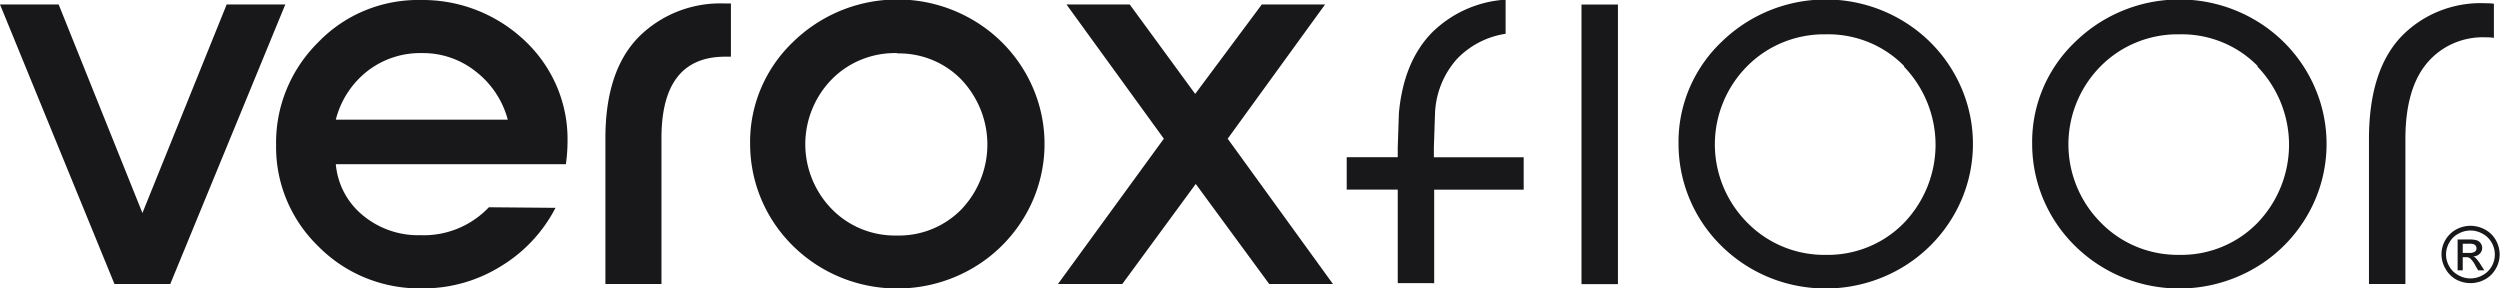 <svg xmlns="http://www.w3.org/2000/svg" width="104" height="12" fill="none"><g fill="#18181B" clip-path="url(#a)"><path d="M4.762 11.815 0 .185h2.44l3.485 8.676L9.43.185h2.439l-4.786 11.63H4.762zm9.208-6.837h7.153a3.746 3.746 0 0 0-1.314-1.99 3.516 3.516 0 0 0-2.24-.779 3.58 3.58 0 0 0-2.31.768 3.73 3.73 0 0 0-1.289 2zm-.717 5.28a5.79 5.79 0 0 1-1.327-1.938 5.7 5.7 0 0 1-.44-2.295 5.815 5.815 0 0 1 .434-2.301 5.9 5.9 0 0 1 1.309-1.956 5.718 5.718 0 0 1 1.948-1.33A5.809 5.809 0 0 1 17.507 0a6.17 6.17 0 0 1 4.216 1.593 5.667 5.667 0 0 1 1.395 1.9c.325.723.493 1.504.492 2.293.002.35-.02.698-.069 1.044H13.97a3.093 3.093 0 0 0 1.126 2.129 3.6 3.6 0 0 0 2.4.825 3.731 3.731 0 0 0 2.841-1.162l2.772.024a6.126 6.126 0 0 1-2.274 2.431 6.107 6.107 0 0 1-3.27.92 5.959 5.959 0 0 1-2.34-.43 5.87 5.87 0 0 1-1.972-1.308zm11.932 1.557V5.752c0-1.86.457-3.26 1.372-4.2A4.77 4.77 0 0 1 28.21.47a4.841 4.841 0 0 1 1.96-.325h.236v2.213h-.237c-1.77 0-2.654 1.131-2.652 3.394v6.063h-2.332zM37.342 2.21a3.714 3.714 0 0 0-1.49.261c-.473.189-.9.472-1.254.833A3.869 3.869 0 0 0 33.5 5.998a3.87 3.87 0 0 0 1.098 2.695c.35.359.77.643 1.238.833a3.7 3.7 0 0 0 1.475.271 3.632 3.632 0 0 0 2.687-1.091 3.921 3.921 0 0 0 1.077-2.694c0-1-.385-1.962-1.077-2.695a3.577 3.577 0 0 0-1.225-.827 3.633 3.633 0 0 0-1.462-.267l.031-.014zm-4.35-.465a6.212 6.212 0 0 1 7.733-.758 6.022 6.022 0 0 1 2.462 3.251 5.909 5.909 0 0 1-.199 4.047 6.052 6.052 0 0 1-2.769 3.004 6.224 6.224 0 0 1-4.081.598 6.145 6.145 0 0 1-3.541-2.081 5.945 5.945 0 0 1-1.392-3.814c-.013-.79.14-1.575.447-2.305a5.792 5.792 0 0 1 1.34-1.942zm22.461 10.07H52.8l-3.057-4.163-3.056 4.163h-2.676l4.405-6.046L44.365.185h2.631l2.724 3.722L52.492.185h2.632L51.072 5.77l4.38 6.046zm2.693-.037v-3.89h-2.123V6.54h2.123v-.415l.048-1.418c.128-1.412.579-2.521 1.352-3.327a4.77 4.77 0 0 1 3.087-1.394v1.42a3.524 3.524 0 0 0-2.024 1.048 3.608 3.608 0 0 0-.912 2.257l-.048 1.418v.414h3.736V7.89h-3.723v3.89l-1.516-.003zM67.305.189H65.79v11.63h1.516V.188zM79.22 2.755a4.378 4.378 0 0 0-1.487-1 4.446 4.446 0 0 0-1.772-.327 4.532 4.532 0 0 0-1.78.33 4.465 4.465 0 0 0-1.5.997 4.62 4.62 0 0 0-1.343 3.25 4.62 4.62 0 0 0 1.343 3.25c.422.433.93.776 1.492 1.008a4.511 4.511 0 0 0 1.778.34 4.46 4.46 0 0 0 1.765-.329 4.392 4.392 0 0 0 1.483-.995 4.696 4.696 0 0 0 1.32-3.257 4.696 4.696 0 0 0-1.32-3.257l.021-.01zm-7.606-1.01a6.212 6.212 0 0 1 7.733-.758 6.023 6.023 0 0 1 2.462 3.251 5.91 5.91 0 0 1-.199 4.047 6.053 6.053 0 0 1-2.769 3.004 6.224 6.224 0 0 1-4.081.598 6.146 6.146 0 0 1-3.541-2.081 5.945 5.945 0 0 1-1.392-3.814c-.013-.79.14-1.575.447-2.305a5.791 5.791 0 0 1 1.34-1.942zm22.313 1.01a4.377 4.377 0 0 0-1.487-1 4.445 4.445 0 0 0-1.772-.327 4.533 4.533 0 0 0-1.78.33 4.466 4.466 0 0 0-1.5.997 4.62 4.62 0 0 0-1.342 3.25 4.62 4.62 0 0 0 1.343 3.25c.42.433.929.777 1.491 1.009a4.504 4.504 0 0 0 1.778.338c.605.012 1.206-.1 1.764-.328a4.378 4.378 0 0 0 1.482-.995 4.693 4.693 0 0 0 1.32-3.257 4.693 4.693 0 0 0-1.32-3.257l.023-.01zm-7.602-1.01a6.212 6.212 0 0 1 7.733-.758 6.023 6.023 0 0 1 2.462 3.251 5.91 5.91 0 0 1-.199 4.047 6.053 6.053 0 0 1-2.769 3.004 6.224 6.224 0 0 1-4.081.598 6.146 6.146 0 0 1-3.541-2.081 5.945 5.945 0 0 1-1.392-3.814 5.7 5.7 0 0 1 .446-2.305 5.788 5.788 0 0 1 1.341-1.942zm12.224 10.07V5.786c0-1.875.438-3.286 1.314-4.233.45-.475.999-.847 1.611-1.092a4.624 4.624 0 0 1 1.929-.326c.115-.002.23.005.343.02v1.421a1.886 1.886 0 0 0-.343-.023 3.05 3.05 0 0 0-1.348.254 2.997 2.997 0 0 0-1.091.817c-.599.711-.899 1.766-.899 3.162v6.029h-1.516zm3.901-1.294h.257a.413.413 0 0 0 .25-.053.162.162 0 0 0 .05-.063.153.153 0 0 0 .015-.079.174.174 0 0 0-.03-.1.204.204 0 0 0-.09-.068.734.734 0 0 0-.212-.02h-.24v.383zm-.213.725V9.962h.453c.115-.006.231.006.343.034a.342.342 0 0 1 .226.313.322.322 0 0 1-.026.134.316.316 0 0 1-.077.112.413.413 0 0 1-.274.115c.042.016.08.04.113.07.073.078.137.162.192.253l.161.253h-.257l-.117-.203a.983.983 0 0 0-.223-.3.26.26 0 0 0-.168-.043h-.133v.546h-.213zm.535-1.657a1.041 1.041 0 0 0-.497.13.917.917 0 0 0-.381.368.975.975 0 0 0-.004.994.941.941 0 0 0 .378.367 1.01 1.01 0 0 0 1.008 0 .941.941 0 0 0 .378-.367.994.994 0 0 0-.004-.994.933.933 0 0 0-.381-.367 1.04 1.04 0 0 0-.476-.131h-.021zm0-.196c.209.001.414.053.597.152.192.101.35.254.456.441.105.183.16.39.161.6.001.208-.055.412-.161.592a1.107 1.107 0 0 1-.449.445 1.256 1.256 0 0 1-1.208 0 1.14 1.14 0 0 1-.439-.448 1.182 1.182 0 0 1-.163-.596 1.182 1.182 0 0 1 .619-1.038c.187-.099.396-.15.608-.148h-.021z"/></g><defs><clipPath id="a"><path fill="#fff" d="M0 0h104v12H0z"/></clipPath></defs></svg>